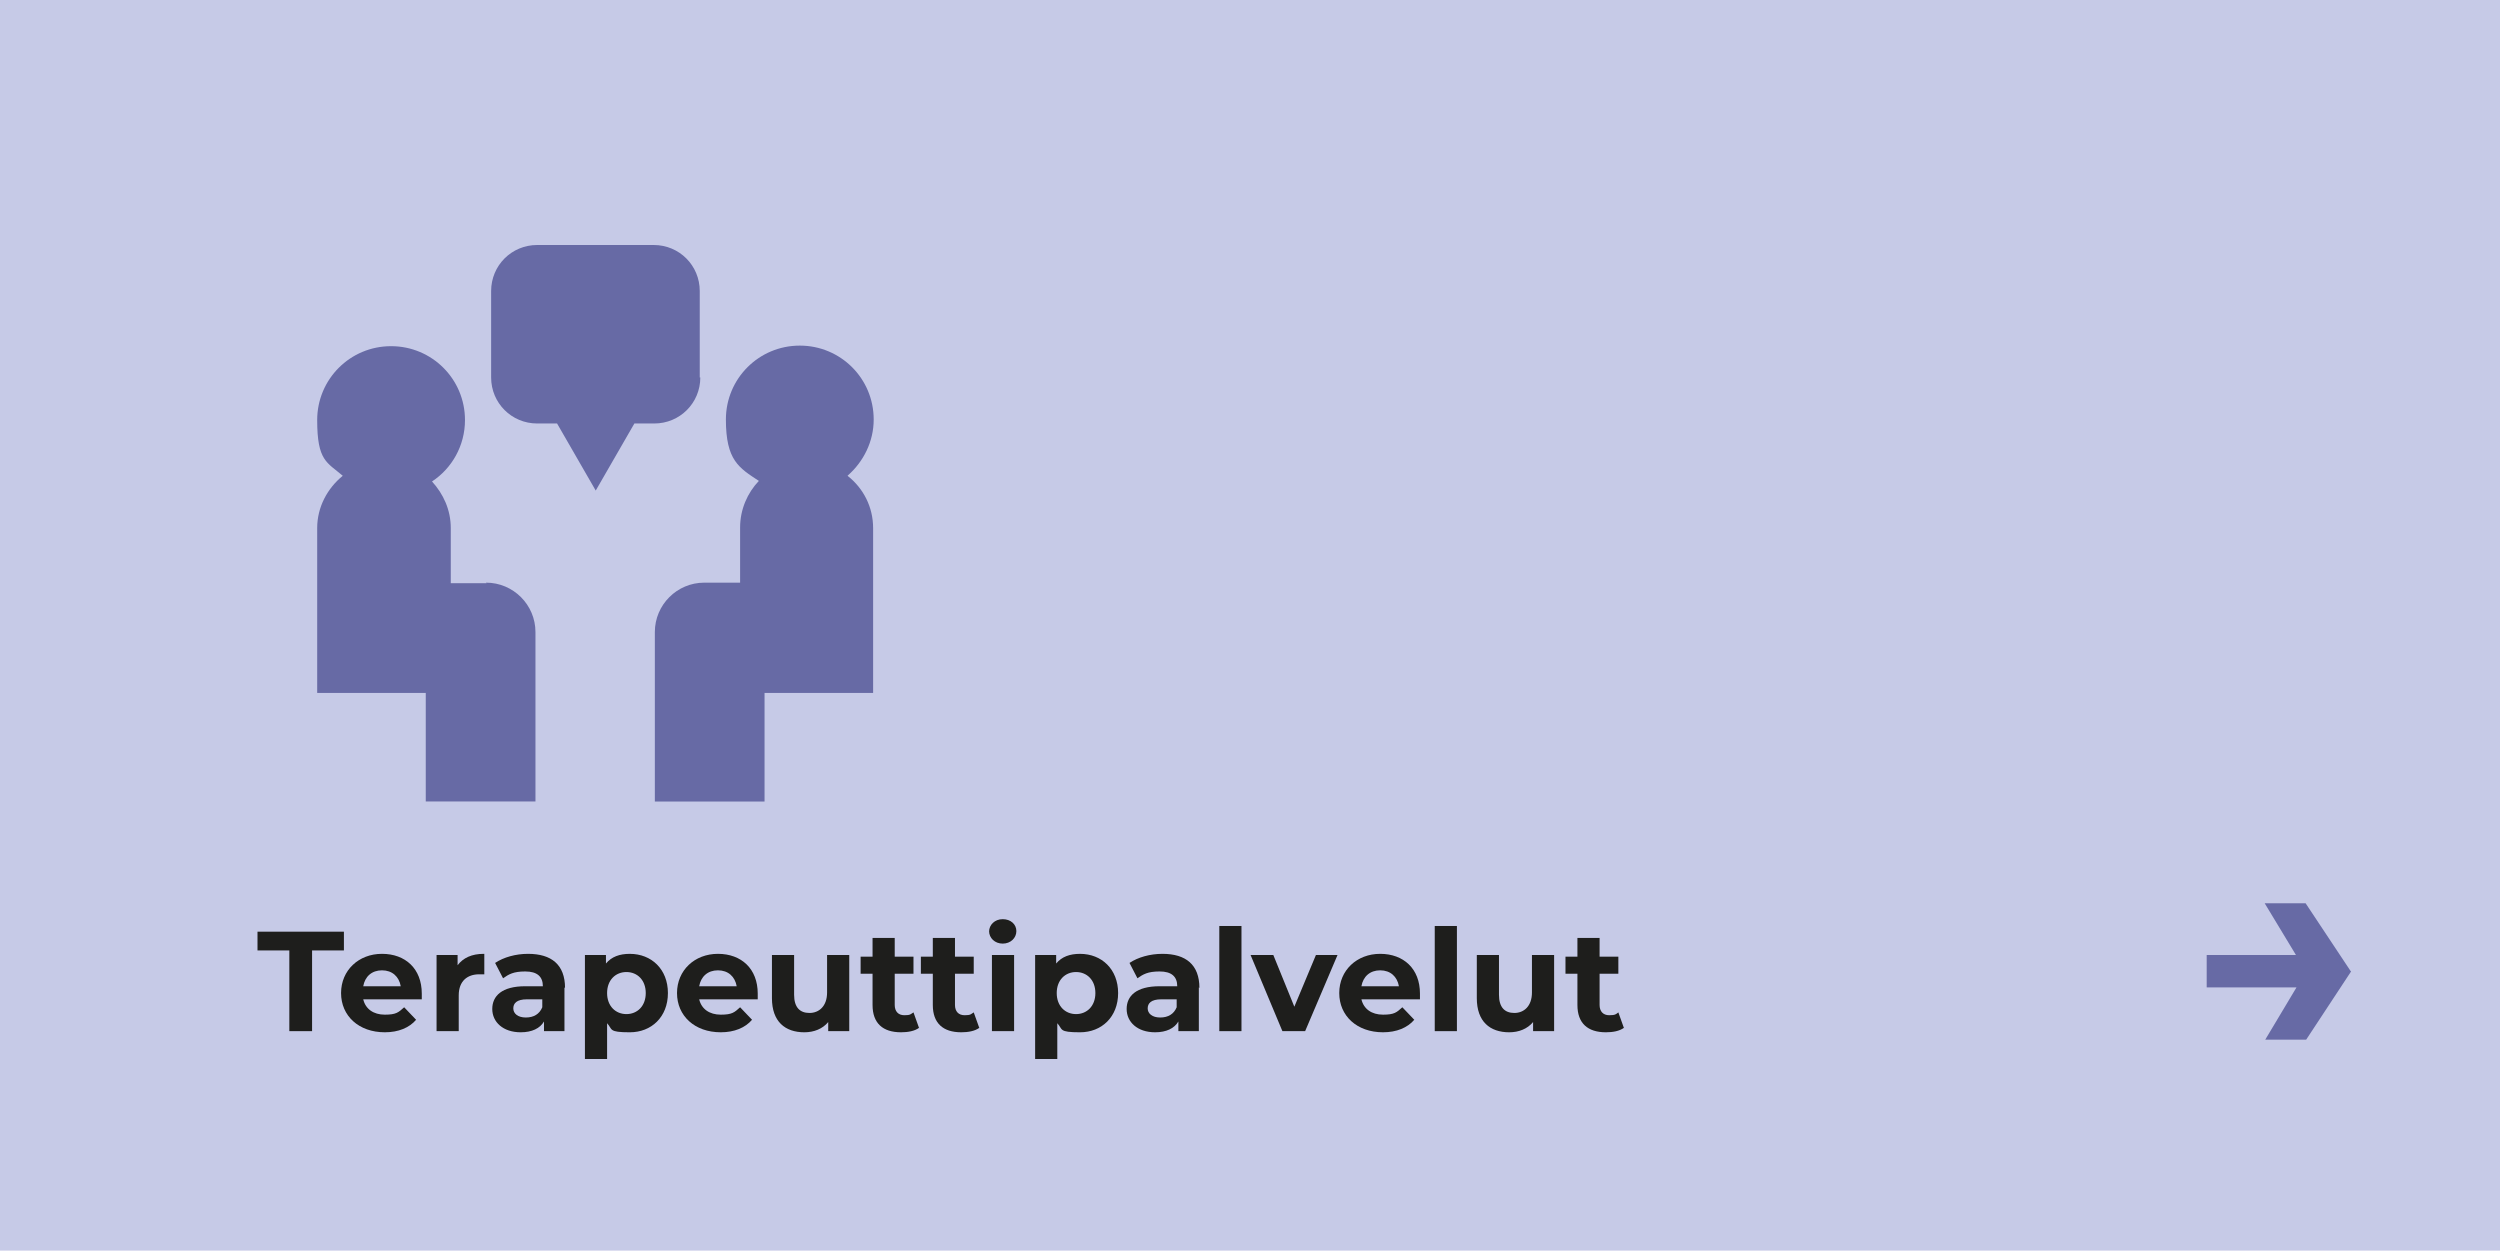 <?xml version="1.0" encoding="UTF-8"?>
<svg xmlns="http://www.w3.org/2000/svg" version="1.1" viewBox="0 0 439.8 220">
  <defs>
    <style>
      .cls-1 {
        fill: #c6cae7;
      }

      .cls-2 {
        fill: #676aa5;
      }

      .cls-3 {
        fill: #1e1e1c;
      }
    </style>
  </defs>
  <!-- Generator: Adobe Illustrator 28.7.3, SVG Export Plug-In . SVG Version: 1.2.0 Build 164)  -->
  <g>
    <g id="Layer_1">
      <rect class="cls-1" width="439.8" height="220"/>
      <g>
        <path class="cls-3" d="M50.9,167.2h-5.6v-3.3h15.2v3.3h-5.6v14.2h-4v-14.2Z"/>
        <path class="cls-3" d="M74.1,175.8h-10.2c.4,1.7,1.8,2.7,3.8,2.7s2.4-.4,3.4-1.3l2.1,2.2c-1.2,1.4-3.1,2.2-5.5,2.2-4.6,0-7.7-2.9-7.7-6.9s3.1-6.9,7.2-6.9,7,2.6,7,7,0,.7,0,1ZM63.9,173.5h6.6c-.3-1.7-1.5-2.8-3.3-2.8s-3,1.1-3.3,2.8Z"/>
        <path class="cls-3" d="M85.2,167.8v3.6c-.3,0-.6,0-.9,0-2.1,0-3.6,1.2-3.6,3.7v6.3h-3.9v-13.4h3.7v1.8c1-1.3,2.5-2,4.6-2Z"/>
        <path class="cls-3" d="M99.3,173.7v7.7h-3.6v-1.7c-.7,1.2-2.1,1.9-4.1,1.9-3.1,0-5-1.8-5-4.1s1.7-4,5.8-4h3.1c0-1.7-1-2.6-3.1-2.6s-2.9.5-3.9,1.2l-1.4-2.7c1.5-1,3.6-1.6,5.8-1.6,4.1,0,6.5,1.9,6.5,6ZM95.4,177.2v-1.4h-2.7c-1.8,0-2.4.7-2.4,1.6s.8,1.6,2.2,1.6,2.4-.6,2.9-1.8Z"/>
        <path class="cls-3" d="M117.5,174.7c0,4.2-2.9,6.9-6.7,6.9s-3-.5-4-1.6v6.3h-3.9v-18.3h3.7v1.5c1-1.2,2.4-1.7,4.2-1.7,3.8,0,6.7,2.7,6.7,6.9ZM113.6,174.7c0-2.3-1.5-3.7-3.4-3.7s-3.4,1.4-3.4,3.7,1.5,3.7,3.4,3.7,3.4-1.4,3.4-3.7Z"/>
        <path class="cls-3" d="M133.2,175.8h-10.2c.4,1.7,1.8,2.7,3.8,2.7s2.4-.4,3.4-1.3l2.1,2.2c-1.2,1.4-3.1,2.2-5.5,2.2-4.6,0-7.7-2.9-7.7-6.9s3.1-6.9,7.2-6.9,7,2.6,7,7,0,.7,0,1ZM123,173.5h6.6c-.3-1.7-1.5-2.8-3.3-2.8s-3,1.1-3.3,2.8Z"/>
        <path class="cls-3" d="M149.4,168v13.4h-3.7v-1.6c-1,1.2-2.5,1.8-4.2,1.8-3.4,0-5.7-1.9-5.7-6v-7.6h3.9v7c0,2.2,1,3.2,2.7,3.2s3.1-1.2,3.1-3.6v-6.6h3.9Z"/>
        <path class="cls-3" d="M161.7,180.8c-.8.6-2,.8-3.2.8-3.2,0-5-1.6-5-4.8v-5.5h-2.1v-3h2.1v-3.3h3.9v3.3h3.3v3h-3.3v5.5c0,1.1.6,1.8,1.7,1.8s1.1-.2,1.6-.5l1,2.8Z"/>
        <path class="cls-3" d="M172.3,180.8c-.8.6-2,.8-3.2.8-3.2,0-5-1.6-5-4.8v-5.5h-2.1v-3h2.1v-3.3h3.9v3.3h3.3v3h-3.3v5.5c0,1.1.6,1.8,1.7,1.8s1.1-.2,1.6-.5l1,2.8Z"/>
        <path class="cls-3" d="M174,163.9c0-1.2,1-2.2,2.4-2.2s2.4.9,2.4,2.1-1,2.2-2.4,2.2-2.4-1-2.4-2.2ZM174.5,168h3.9v13.4h-3.9v-13.4Z"/>
        <path class="cls-3" d="M196.7,174.7c0,4.2-2.9,6.9-6.7,6.9s-3-.5-4-1.6v6.3h-3.9v-18.3h3.7v1.5c1-1.2,2.4-1.7,4.2-1.7,3.8,0,6.7,2.7,6.7,6.9ZM192.7,174.7c0-2.3-1.5-3.7-3.4-3.7s-3.4,1.4-3.4,3.7,1.5,3.7,3.4,3.7,3.4-1.4,3.4-3.7Z"/>
        <path class="cls-3" d="M210.9,173.7v7.7h-3.6v-1.7c-.7,1.2-2.1,1.9-4.1,1.9-3.1,0-5-1.8-5-4.1s1.7-4,5.8-4h3.1c0-1.7-1-2.6-3.1-2.6s-2.9.5-3.9,1.2l-1.4-2.7c1.5-1,3.6-1.6,5.8-1.6,4.1,0,6.5,1.9,6.5,6ZM207,177.2v-1.4h-2.7c-1.8,0-2.4.7-2.4,1.6s.8,1.6,2.2,1.6,2.4-.6,2.9-1.8Z"/>
        <path class="cls-3" d="M214.5,162.9h3.9v18.5h-3.9v-18.5Z"/>
        <path class="cls-3" d="M235.3,168l-5.7,13.4h-4l-5.6-13.4h4l3.7,9.1,3.8-9.1h3.7Z"/>
        <path class="cls-3" d="M249.7,175.8h-10.2c.4,1.7,1.8,2.7,3.8,2.7s2.4-.4,3.4-1.3l2.1,2.2c-1.2,1.4-3.1,2.2-5.5,2.2-4.6,0-7.7-2.9-7.7-6.9s3.1-6.9,7.2-6.9,7,2.6,7,7,0,.7,0,1ZM239.5,173.5h6.6c-.3-1.7-1.5-2.8-3.3-2.8s-3,1.1-3.3,2.8Z"/>
        <path class="cls-3" d="M252.4,162.9h3.9v18.5h-3.9v-18.5Z"/>
        <path class="cls-3" d="M273.4,168v13.4h-3.7v-1.6c-1,1.2-2.5,1.8-4.2,1.8-3.4,0-5.7-1.9-5.7-6v-7.6h3.9v7c0,2.2,1,3.2,2.7,3.2s3.1-1.2,3.1-3.6v-6.6h3.9Z"/>
        <path class="cls-3" d="M285.7,180.8c-.8.6-2,.8-3.2.8-3.2,0-5-1.6-5-4.8v-5.5h-2.1v-3h2.1v-3.3h3.9v3.3h3.3v3h-3.3v5.5c0,1.1.6,1.8,1.7,1.8s1.2-.2,1.6-.5l1,2.8Z"/>
      </g>
      <path class="cls-2" d="M413.6,170.9l-7.9,12h-7.2l5.5-9.2h-15.8v-5.7h15.7l-5.5-9.1h7.2l7.9,11.9Z"/>
      <g>
        <path class="cls-2" d="M85.6,102.6h-6.3v-9.7c0-3.2-1.3-6-3.3-8.2,3.5-2.3,5.8-6.3,5.8-10.8,0-7.2-5.8-13-13-13s-13,5.8-13,13,1.7,7.4,4.5,9.8c-2.7,2.2-4.5,5.5-4.5,9.2v29h19.1v19.1h19.3v-29.8c0-4.8-3.9-8.7-8.7-8.7Z"/>
        <path class="cls-2" d="M149.2,83.6c2.7-2.4,4.5-5.9,4.5-9.8,0-7.2-5.8-13-13-13s-13,5.8-13,13,2.3,8.5,5.8,10.8c-2,2.1-3.3,5-3.3,8.2v9.7h-6.3c-4.8,0-8.7,3.9-8.7,8.7v29.8h19.3v-19.1h19.1v-29c0-3.7-1.7-7-4.5-9.2Z"/>
        <path class="cls-2" d="M123.1,66.4v-15.2c0-4.5-3.6-8.1-8.1-8.1h-20.5c-4.5,0-8.1,3.6-8.1,8.1v15.2c0,4.5,3.6,8.1,8.1,8.1h3.5l6.8,11.8,6.8-11.8h3.5c4.5,0,8.1-3.6,8.1-8.1Z"/>
      </g>
    </g>
  </g>
</svg>